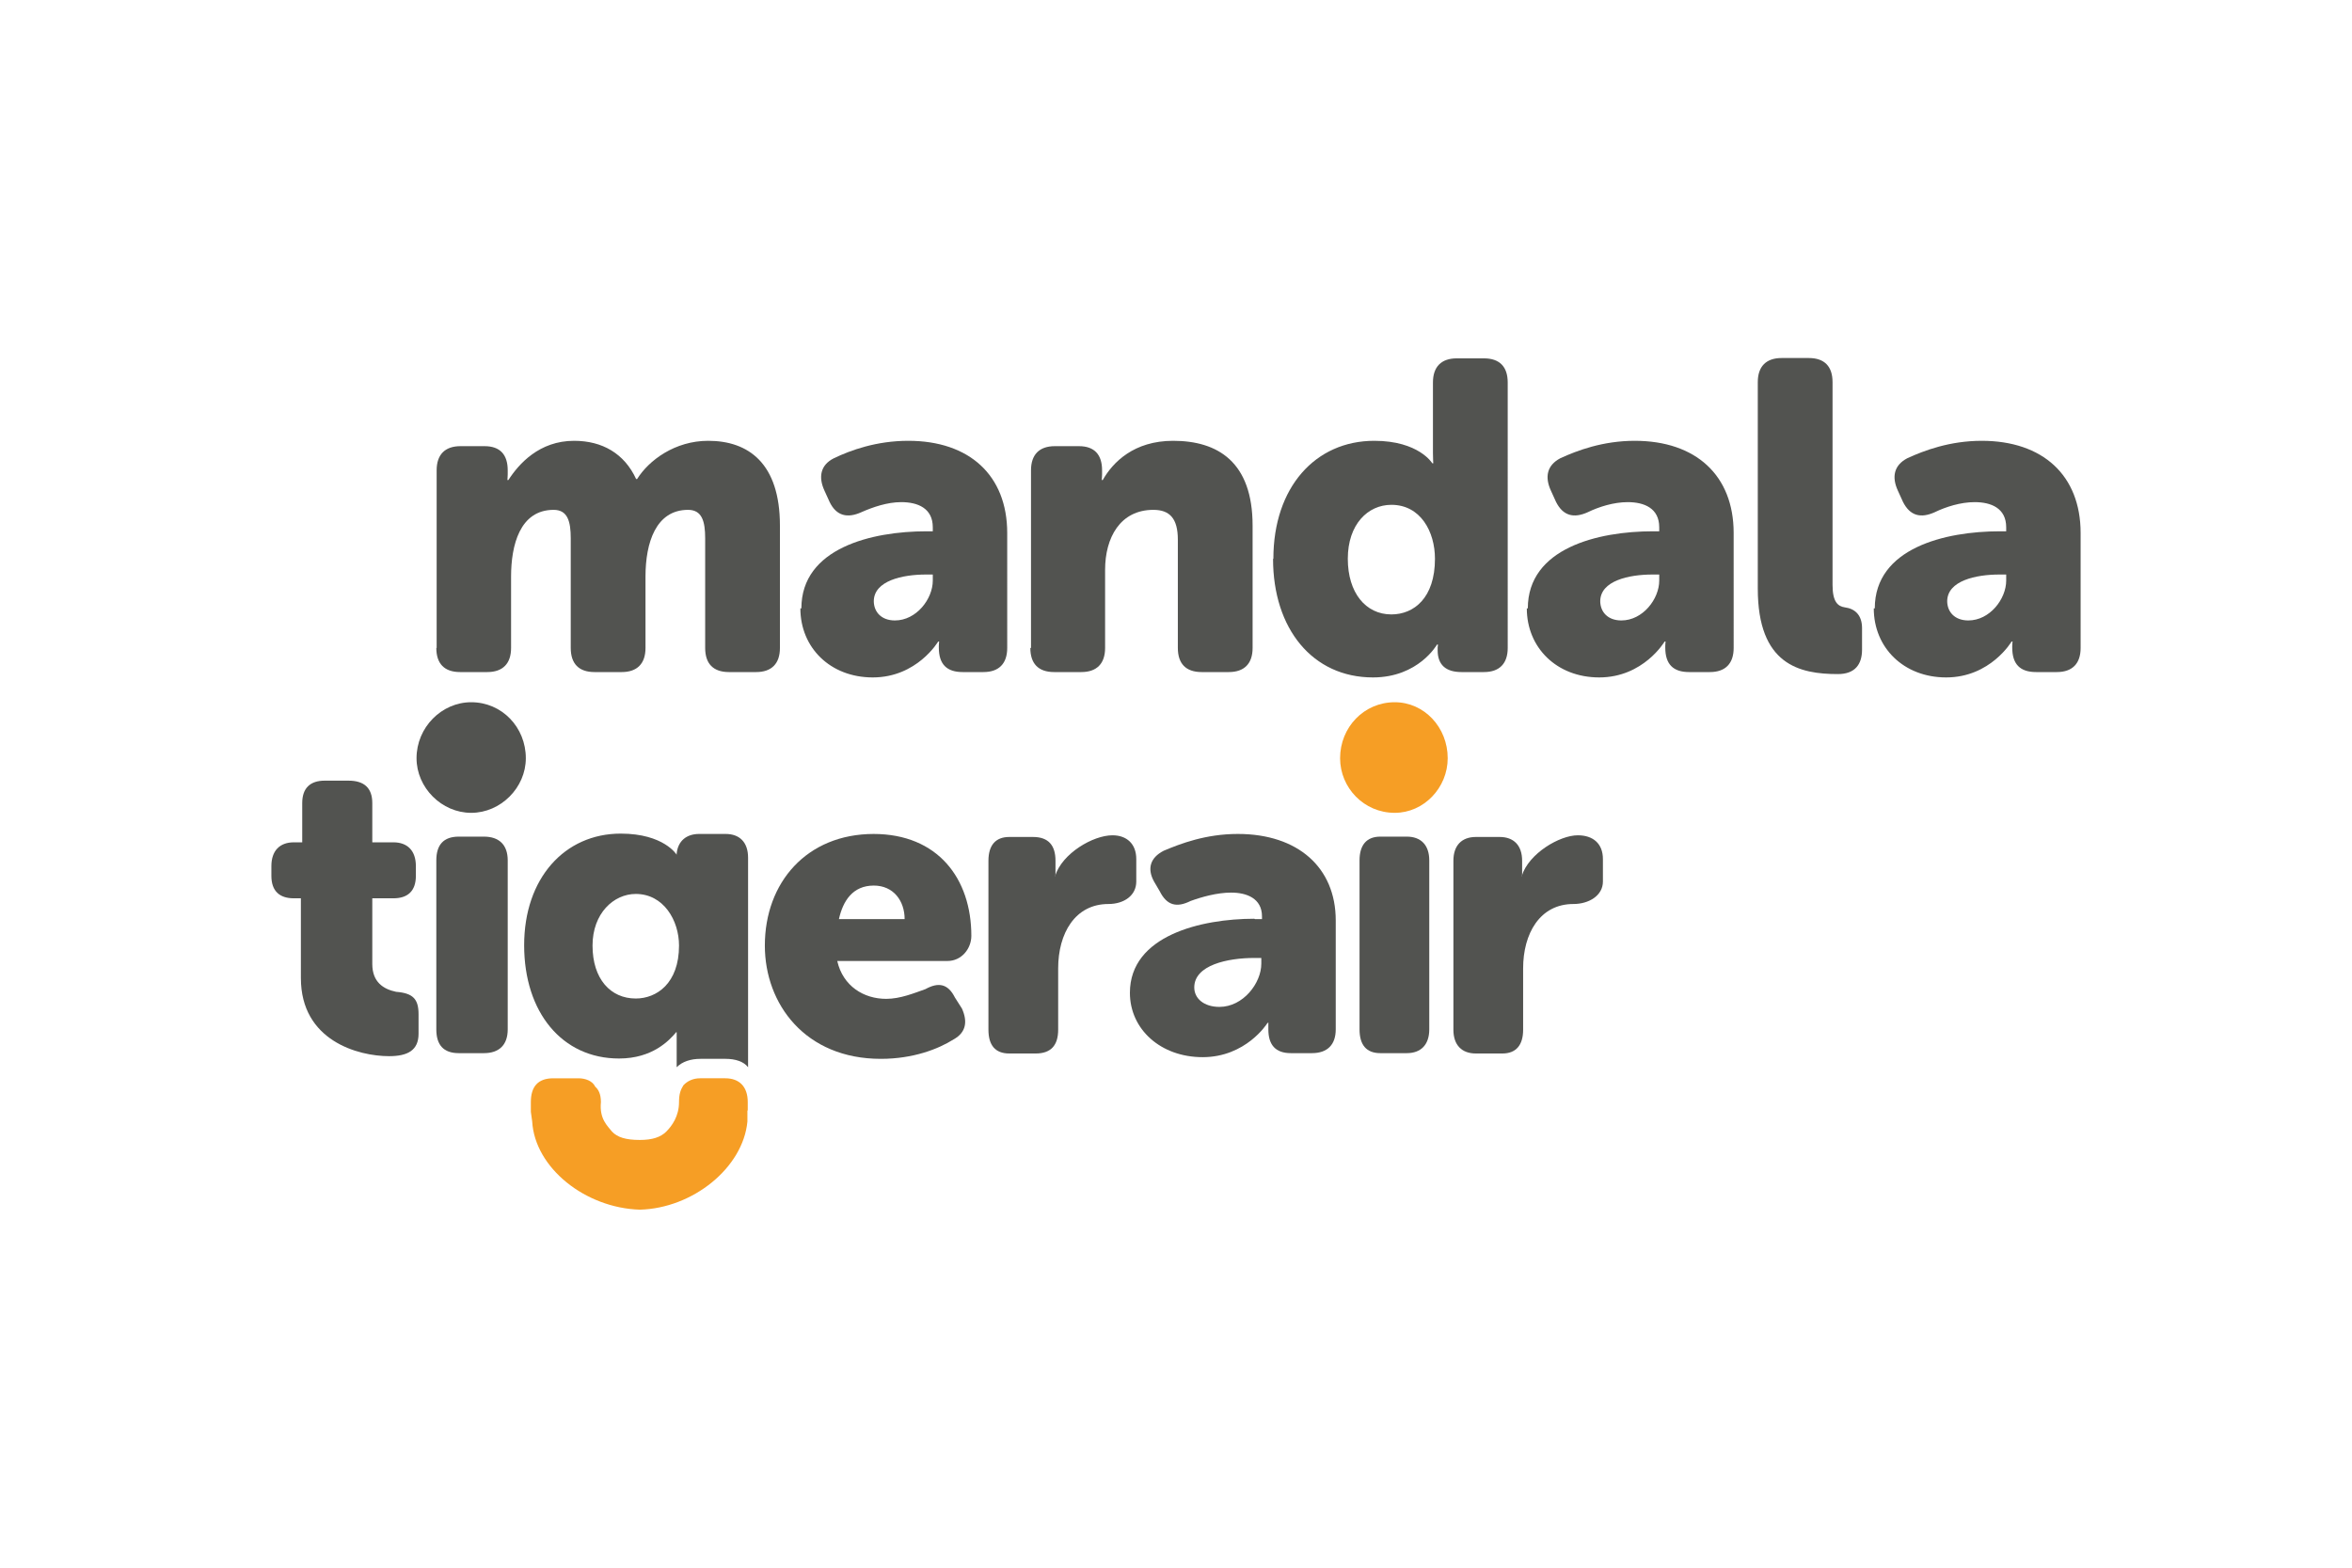 <?xml version="1.0" encoding="UTF-8"?> <svg xmlns="http://www.w3.org/2000/svg" height="800" width="1200" id="svg15033" version="1.1" xml:space="preserve" clip-rule="evenodd" fill-rule="evenodd" image-rendering="optimizeQuality" shape-rendering="geometricPrecision" text-rendering="geometricPrecision" viewBox="-809.55 -635.25 7016.1 3811.5"><defs id="defs14988"><style id="style14986" type="text/css">.fil0{fill:#525350}.fil1{fill:#f69e25}.fil2{fill:#525350;fill-rule:nonzero}</style></defs><g transform="translate(0 1)" id="Layer_x0020_1"><g id="_408535504"><g id="g15013"><path id="path14991" d="M3730 1544c21-67 113-121 167-121 46 0 75 25 75 71v67c0 42-42 67-88 67-100 0-150 88-150 192v183c0 46-21 71-62 71h-79c-42 0-67-25-67-71v-504c0-46 25-71 67-71h71c42 0 67 25 67 71v46z" class="fil0"></path><path id="path14993" d="M2338 1544c21-67 113-121 171-121 42 0 71 25 71 71v67c0 42-37 67-83 67-100 0-150 88-150 192v183c0 46-21 71-67 71h-79c-42 0-62-25-62-71v-504c0-46 21-71 62-71h71c46 0 67 25 67 71v46z" class="fil0"></path><path id="path14995" d="M3351 1356c-92 0-163-75-163-163 0-92 71-167 163-167 88 0 158 75 158 167 0 88-71 163-158 163z" class="fil1"></path><path id="path14997" d="M596 1356c-88 0-163-75-163-163 0-92 75-167 163-167 92 0 163 75 163 167 0 88-75 163-163 163z" class="fil0"></path><path id="path14999" d="M2934 1673h21v-8c0-54-46-71-92-71-42 0-88 13-121 25-42 21-71 13-92-29l-17-29c-21-38-12-71 29-92 50-21 125-50 221-50 179 0 292 100 292 258v325c0 46-25 71-71 71h-63c-46 0-67-25-67-71v-21l-4 4s-63 100-192 100c-125 0-217-83-217-192 0-171 213-221 371-221m-104 263c71 0 125-71 125-129v-17h-21c-79 0-179 21-179 88 0 33 29 58 75 58z" class="fil0"></path><path id="path15001" d="M88 1611H67c-42 0-67-21-67-67v-29c0-46 25-71 67-71h25v-117c0-46 25-67 67-67h71c46 0 71 21 71 67v117h63c42 0 67 25 67 71v29c0 46-25 67-67 67h-63v196c0 54 33 75 71 83 50 4 67 21 67 67v58c0 50-33 67-88 67-92 0-263-46-263-233z" class="fil0"></path><path id="path15003" d="M492 1498c0-46 21-71 67-71h75c46 0 71 25 71 71v504c0 46-25 71-71 71h-75c-46 0-67-25-67-71z" class="fil0"></path><path id="path15005" d="M3246 1498c0-46 21-71 62-71h79c42 0 67 25 67 71v504c0 46-25 71-67 71h-79c-42 0-62-25-62-71z" class="fil0"></path><path id="path15007" d="M1796 1419c192 0 292 133 292 304 0 38-29 75-71 75h-329c17 75 79 113 146 113 42 0 83-17 117-29 38-21 67-17 88 25l21 33c17 38 13 71-25 92-46 29-121 58-217 58-225 0-346-163-346-338 0-188 125-333 325-333m92 254c0-54-33-100-92-100-63 0-92 46-104 100z" class="fil0"></path><path id="path15009" d="M1209 2011v104c17-17 42-25 71-25h75c29 0 54 8 67 25v-625c0-46-25-71-67-71h-79c-38 0-63 21-67 58v4s-38-63-167-63c-167 0-288 133-288 333s113 338 283 338c100 0 150-54 171-79m-121-100c-75 0-129-58-129-158 0-96 63-154 129-154 83 0 129 79 129 154 0 113-67 158-129 158z" class="fil0"></path><path id="path15011" d="M1421 2244v-25c0-46-25-71-67-71h-75c-21 0-38 8-50 21-8 13-13 25-13 50 0 42-21 71-38 88s-42 25-79 25c-42 0-67-8-83-25-13-17-38-37-33-88 0-25-8-38-17-46-8-17-29-25-50-25h-75c-46 0-67 25-67 71v29l4 29c8 138 158 258 321 263 158-4 308-125 321-263v-33z" class="fil1"></path></g><g id="g15029"><path id="path15015" d="M4780 746c0 117 89 206 216 206 132 0 195-107 195-107h3s-1 5-1 13v5c0 50 24 73 71 73h62c46 0 71-25 71-72V521c0-172-113-275-295-275-95 0-172 29-222 52-40 21-47 56-28 97l15 33c21 42 53 50 95 31 33-16 77-30 119-30 49 0 94 18 94 75v12h-19c-163 0-373 50-373 230zm219-21c0-62 87-80 155-80h21v18c0 55-49 119-113 119-41 0-63-26-63-58z" class="fil2"></path><path id="path15017" d="M4434 687c0 227 124 255 239 255 51 0 72-29 72-73v-64c0-39-21-58-51-62-21-3-37-16-37-67V71c0-47-24-72-71-72h-81c-46 0-71 25-71 72v615z" class="fil2"></path><path id="path15019" d="M3745 746c0 117 89 206 216 206 132 0 195-107 195-107h3s-1 5-1 13v5c0 50 24 73 71 73h62c46 0 71-25 71-72V521c0-172-113-275-295-275-95 0-172 29-222 52-40 21-47 56-28 97l15 33c21 42 53 50 95 31 33-16 77-30 119-30 49 0 94 18 94 75v12h-19c-163 0-373 50-373 230zm219-21c0-62 87-80 155-80h21v18c0 55-49 119-113 119-41 0-63-26-63-58z" class="fil2"></path><path id="path15021" d="M2988 598c0 209 118 354 298 354 136 0 191-98 191-98h3s-1 7-1 9v8c0 43 24 65 71 65h67c46 0 71-25 71-72V72c0-47-24-72-71-72h-81c-46 0-71 25-71 72v211c0 17 1 30 1 30h-3s-40-67-173-67c-176 0-301 139-301 352zm223 0c0-103 60-161 130-161 87 0 130 80 130 161 0 117-63 166-130 166-77 0-130-65-130-166z" class="fil2"></path><path id="path15023" d="M2264 864c0 47 24 72 71 72h81c46 0 71-25 71-72V631c0-96 45-179 144-179 49 0 73 26 73 89v323c0 47 24 72 71 72h81c46 0 71-25 71-72V499c0-190-104-253-237-253-117 0-180 64-210 117h-3s1-10 1-17v-12c0-47-23-72-69-72h-72c-46 0-71 25-71 72v530z" class="fil2"></path><path id="path15025" d="M1578 746c0 117 89 206 216 206 132 0 195-107 195-107h3s-1 5-1 13v5c0 50 24 73 71 73h62c46 0 71-25 71-72V521c0-172-113-275-295-275-95 0-172 28-222 52-40 20-47 56-28 97l15 33c20 42 53 50 95 31 34-15 77-30 119-30 49 0 94 18 94 75v12h-19c-163 0-373 50-373 230zm219-21c0-62 87-80 155-80h21v18c0 55-49 119-113 119-41 0-63-26-63-58z" class="fil2"></path><path id="path15027" d="M492 864c0 47 24 72 71 72h81c46 0 71-25 71-72V651c0-93 26-199 127-199 42 0 51 35 51 85v327c0 47 24 72 71 72h81c46 0 71-25 71-72V651c0-101 31-199 127-199 42 0 51 35 51 85v327c0 47 24 72 71 72h81c46 0 71-25 71-72V499c0-186-94-253-214-253-99 0-177 58-212 114h-3c-35-76-101-114-185-114-104 0-165 69-196 117h-3s1-10 1-17v-12c0-47-23-72-69-72h-72c-46 0-71 25-71 72v530z" class="fil2"></path></g></g></g></svg> 